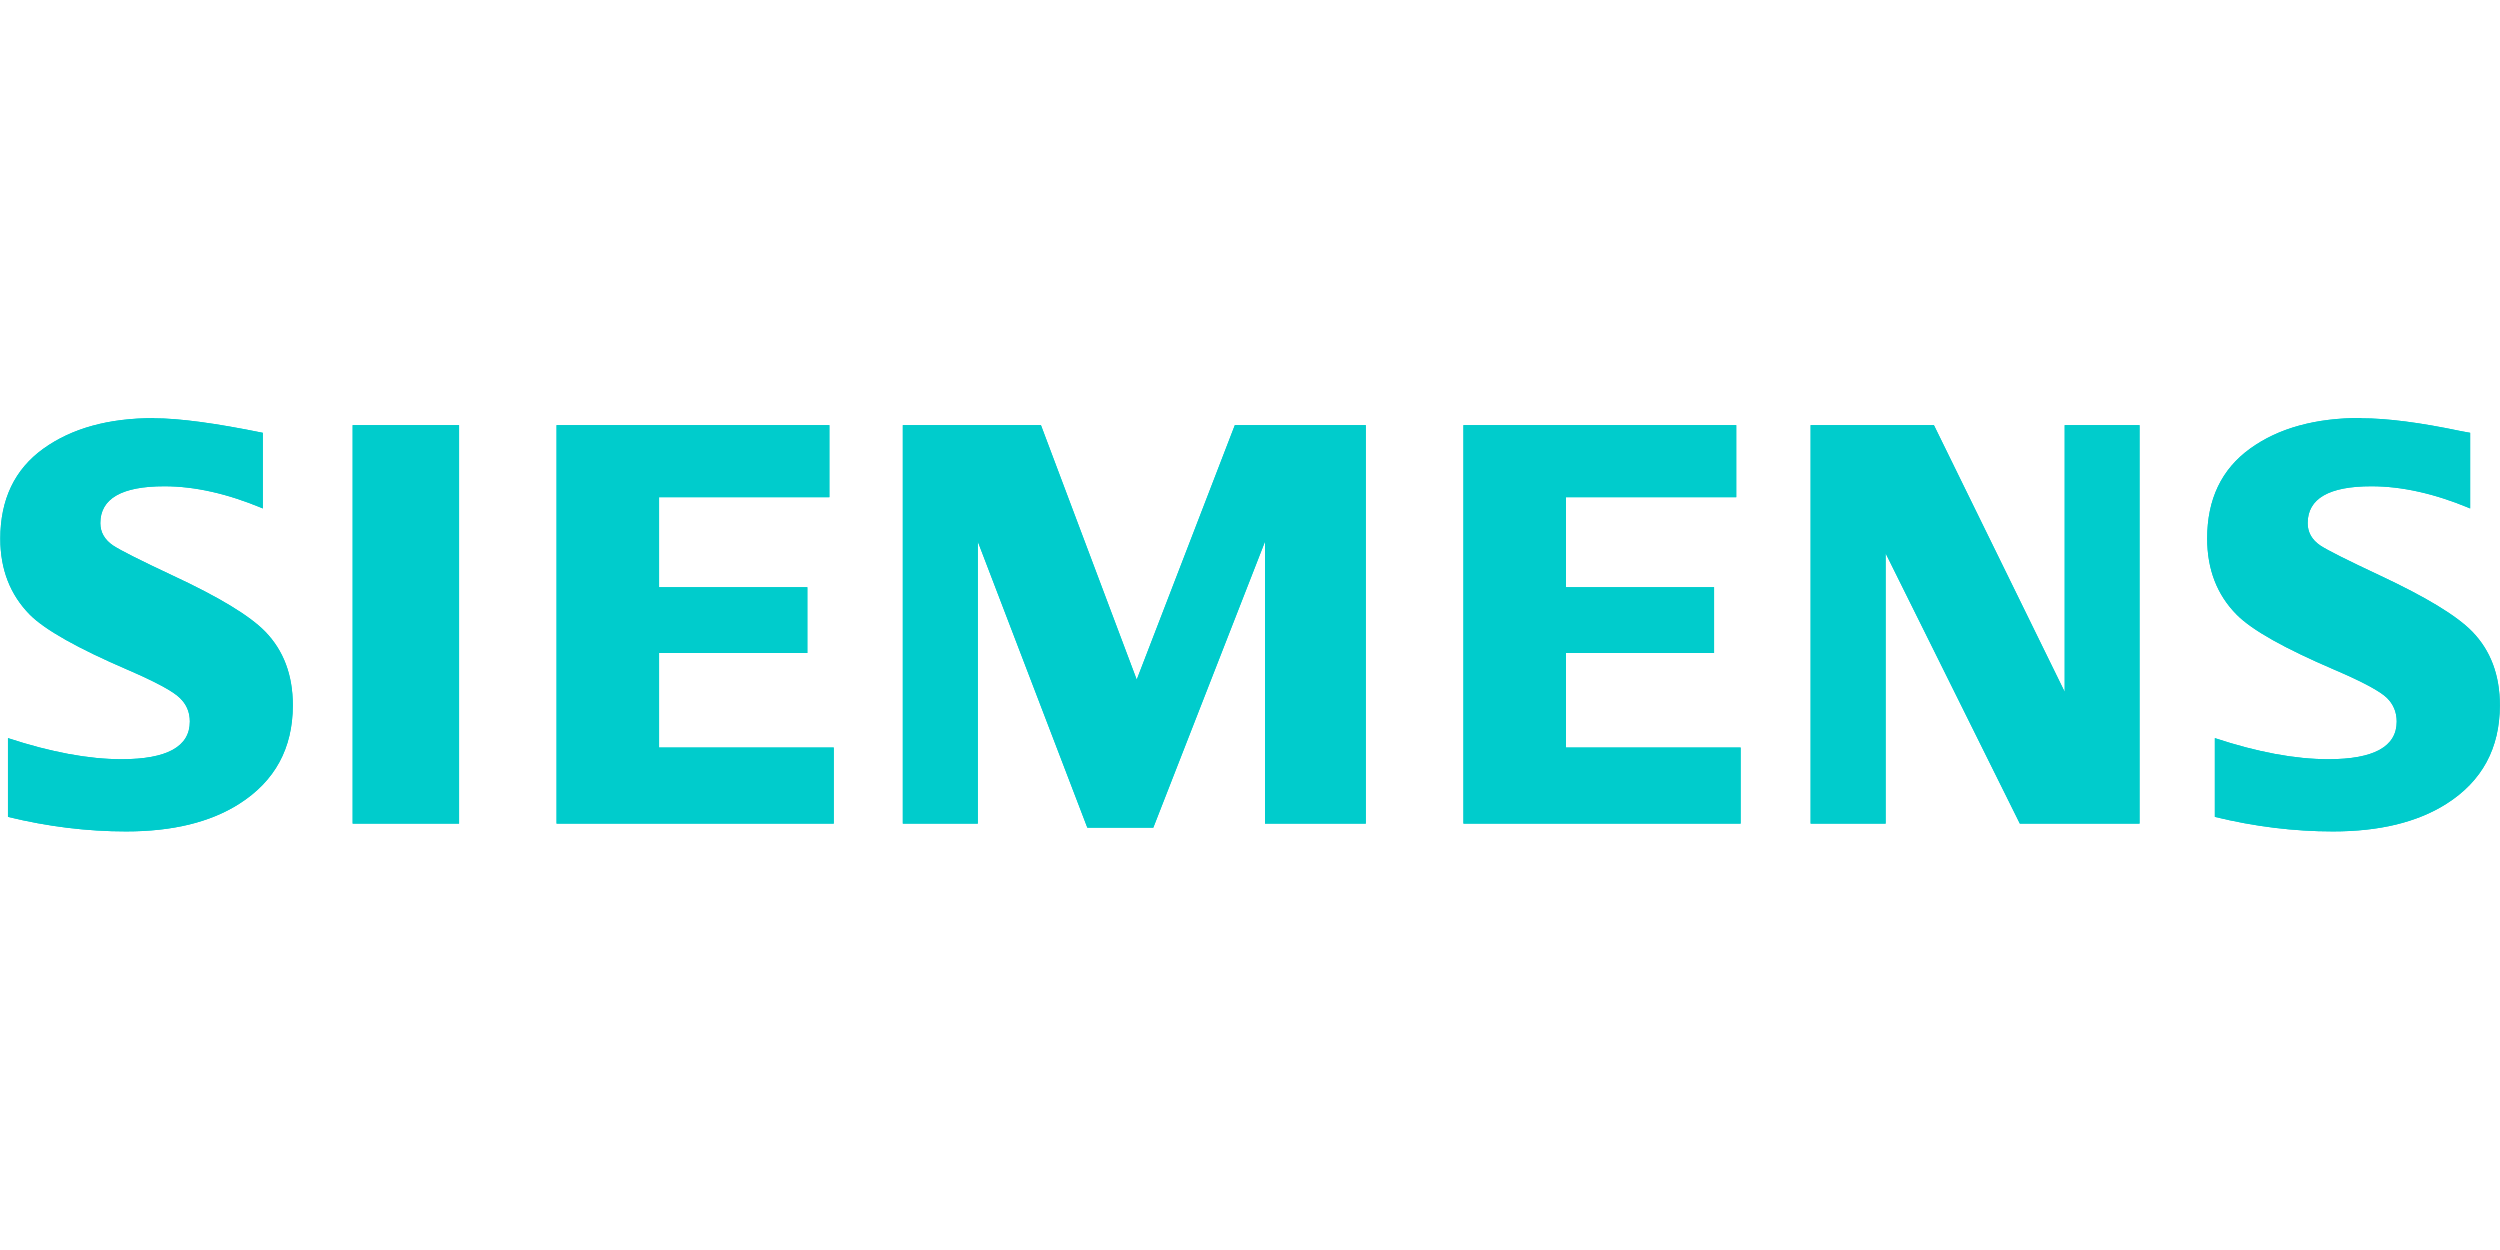 <?xml version="1.0" encoding="UTF-8"?>
<svg id="a" data-name="Ebene 1" xmlns="http://www.w3.org/2000/svg" viewBox="0 0 160 80">
  <defs>
    <style>
      .f {
        fill: #0cc;
        fill-rule: evenodd;
      }
    </style>
  </defs>
  <g id="b" data-name="mask-2">
    <path id="c" data-name="path-1" class="f" d="M9.85,26.77c1.61,0,3.93.31,6.97.93v4.84c-2.26-.95-4.36-1.42-6.3-1.42-2.73,0-4.1.79-4.1,2.36,0,.59.28,1.07.83,1.44.46.3,1.72.94,3.79,1.91,2.97,1.38,4.95,2.58,5.94,3.6,1.17,1.21,1.76,2.78,1.76,4.7,0,2.76-1.15,4.87-3.44,6.32-1.86,1.18-4.27,1.76-7.23,1.76-2.5,0-5.02-.31-7.56-.93v-5.04c2.74.9,5.16,1.35,7.27,1.35,2.91,0,4.37-.81,4.37-2.41,0-.6-.21-1.1-.64-1.51-.43-.43-1.55-1.03-3.33-1.8-3.21-1.38-5.3-2.56-6.27-3.53-1.26-1.28-1.89-2.9-1.89-4.86,0-2.52.92-4.44,2.75-5.76,1.82-1.31,4.18-1.96,7.09-1.96ZM151.12,26.77c1.64,0,3.76.27,6.37.82l.6.11v4.84c-2.26-.95-4.37-1.42-6.32-1.42-2.72,0-4.08.79-4.08,2.36,0,.59.27,1.07.82,1.44.44.29,1.71.93,3.8,1.91,2.95,1.38,4.93,2.58,5.92,3.6,1.17,1.21,1.76,2.78,1.76,4.7,0,2.76-1.14,4.87-3.43,6.32-1.87,1.18-4.29,1.76-7.25,1.76-2.5,0-5.02-.31-7.56-.93v-5.04c2.72.9,5.14,1.35,7.27,1.35,2.91,0,4.37-.81,4.37-2.41,0-.6-.21-1.1-.62-1.51-.44-.43-1.55-1.03-3.35-1.8-3.2-1.37-5.29-2.54-6.27-3.53-1.26-1.27-1.89-2.9-1.89-4.88,0-2.51.92-4.43,2.75-5.75,1.81-1.31,4.18-1.96,7.1-1.96ZM66.62,27.21l6.13,16.29,6.28-16.29h8.38v25.5h-6.45v-18.05l-7.15,18.31h-4.22l-7.01-18.31v18.05h-4.8v-25.5h8.82ZM29.38,27.21v25.5h-6.81v-25.5h6.81ZM53.08,27.21v4.61h-10.9v5.76h9.49v4.21h-9.49v6.05h11.18v4.87h-17.74v-25.5h17.46ZM111.12,27.21v4.61h-10.9v5.76h9.48v4.21h-9.48v6.05h11.18v4.87h-17.74v-25.5h17.46ZM123.77,27.21l8.37,17.07v-17.07h4.79v25.5h-7.66l-8.59-17.3v17.3h-4.8v-25.5h7.89Z"/>
  </g>
  <g id="d" data-name="Siemens">
    <path id="e" data-name="path-1" class="f" d="M9.85,26.77c1.61,0,3.93.31,6.97.93v4.84c-2.26-.95-4.36-1.42-6.3-1.42-2.73,0-4.1.79-4.1,2.36,0,.59.28,1.07.83,1.44.46.3,1.72.94,3.79,1.91,2.97,1.38,4.95,2.58,5.94,3.6,1.17,1.21,1.76,2.78,1.76,4.7,0,2.76-1.15,4.87-3.44,6.32-1.86,1.18-4.27,1.76-7.23,1.76-2.5,0-5.02-.31-7.56-.93v-5.04c2.74.9,5.16,1.35,7.27,1.35,2.91,0,4.37-.81,4.37-2.41,0-.6-.21-1.1-.64-1.51-.43-.43-1.55-1.03-3.33-1.8-3.21-1.38-5.3-2.56-6.27-3.53-1.26-1.28-1.89-2.9-1.89-4.86,0-2.52.92-4.44,2.75-5.76,1.82-1.31,4.18-1.96,7.09-1.96ZM151.12,26.77c1.64,0,3.76.27,6.37.82l.6.11v4.84c-2.26-.95-4.37-1.42-6.32-1.42-2.72,0-4.08.79-4.08,2.36,0,.59.27,1.07.82,1.44.44.29,1.71.93,3.8,1.91,2.95,1.38,4.93,2.58,5.92,3.6,1.17,1.21,1.76,2.78,1.76,4.7,0,2.76-1.14,4.87-3.43,6.32-1.87,1.18-4.29,1.76-7.25,1.76-2.5,0-5.02-.31-7.56-.93v-5.04c2.72.9,5.14,1.35,7.27,1.35,2.91,0,4.37-.81,4.37-2.41,0-.6-.21-1.1-.62-1.51-.44-.43-1.55-1.03-3.35-1.8-3.2-1.37-5.29-2.54-6.27-3.53-1.26-1.27-1.89-2.9-1.89-4.88,0-2.51.92-4.43,2.75-5.75,1.81-1.31,4.18-1.96,7.1-1.96ZM66.62,27.21l6.13,16.29,6.28-16.29h8.38v25.5h-6.45v-18.05l-7.15,18.31h-4.22l-7.01-18.31v18.05h-4.8v-25.5h8.82ZM29.38,27.21v25.5h-6.81v-25.5h6.81ZM53.08,27.21v4.61h-10.9v5.76h9.49v4.21h-9.49v6.05h11.18v4.87h-17.74v-25.5h17.46ZM111.12,27.21v4.61h-10.9v5.76h9.48v4.21h-9.48v6.05h11.18v4.87h-17.74v-25.5h17.46ZM123.77,27.21l8.37,17.07v-17.07h4.79v25.5h-7.66l-8.59-17.3v17.3h-4.8v-25.5h7.89Z"/>
  </g>
</svg>